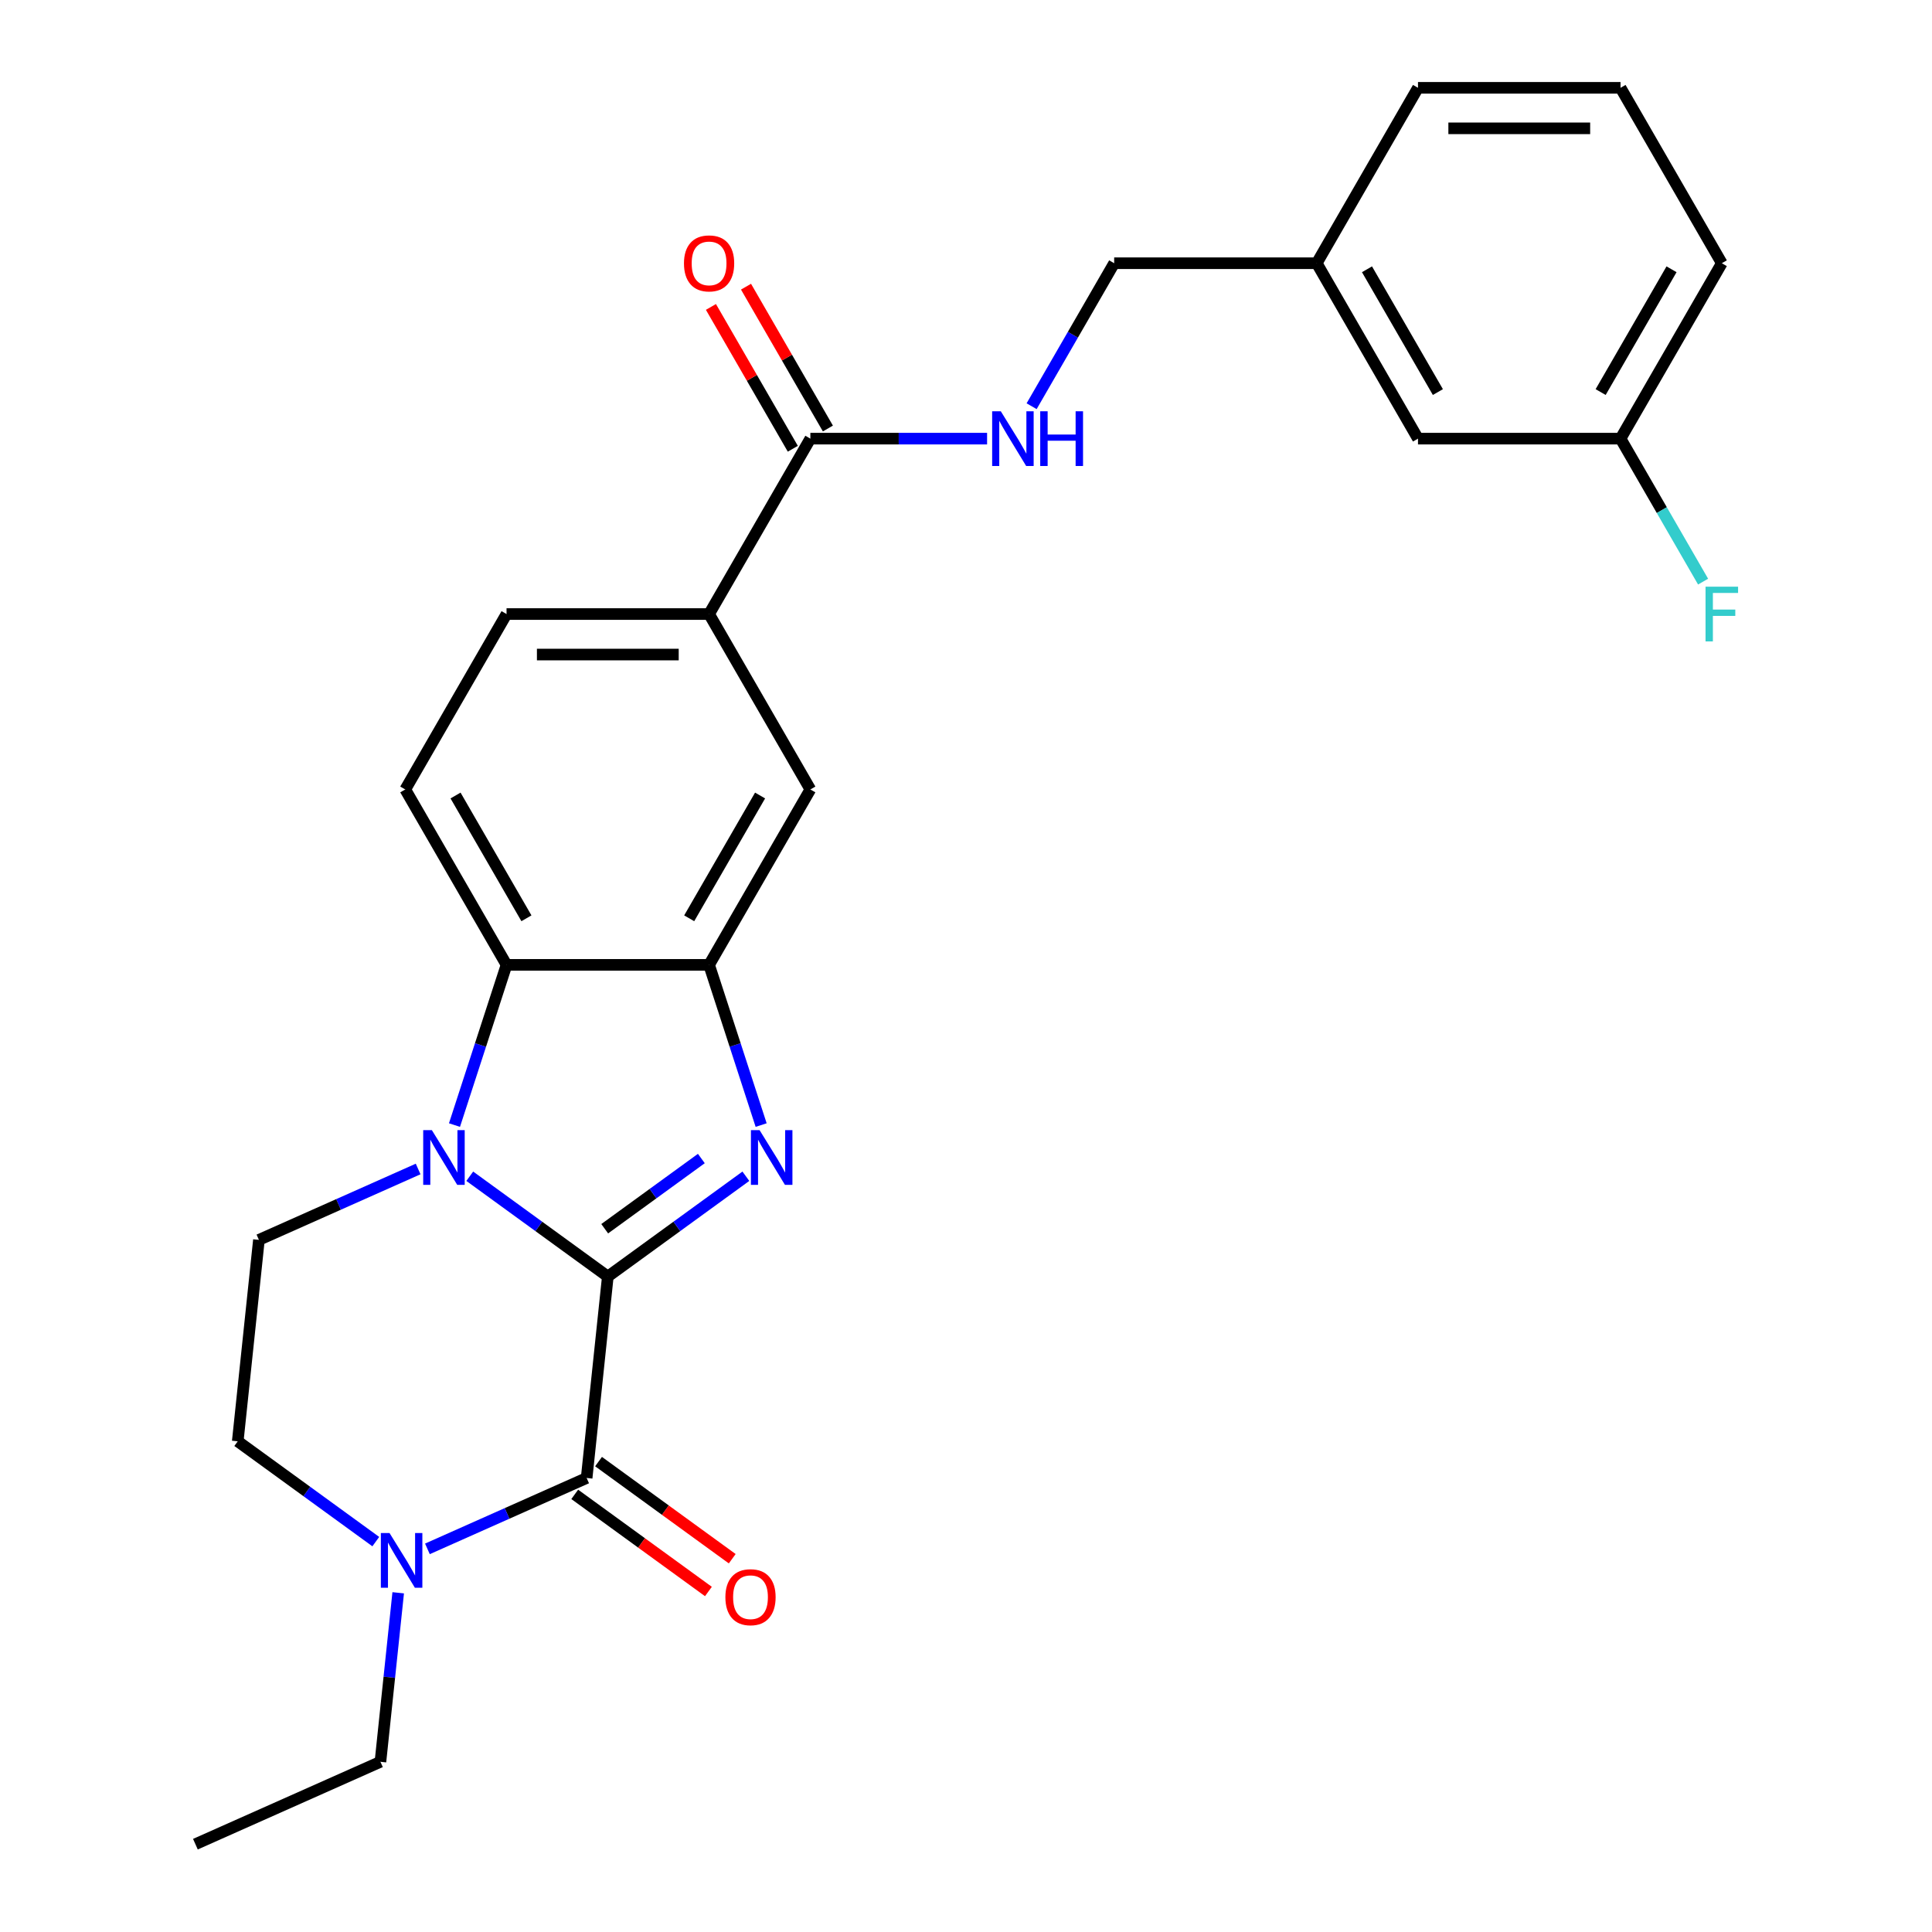<?xml version='1.0' encoding='iso-8859-1'?>
<svg version='1.1' baseProfile='full'
              xmlns='http://www.w3.org/2000/svg'
                      xmlns:rdkit='http://www.rdkit.org/xml'
                      xmlns:xlink='http://www.w3.org/1999/xlink'
                  xml:space='preserve'
width='1000px' height='1000px' viewBox='0 0 1000 1000'>
<!-- END OF HEADER -->
<rect style='opacity:1.0;fill:#FFFFFF;stroke:none' width='1000' height='1000' x='0' y='0'> </rect>
<path class='bond-0' d='M 314.603,660.739 L 278.876,634.781' style='fill:none;fill-rule:evenodd;stroke:#000000;stroke-width:6px;stroke-linecap:butt;stroke-linejoin:miter;stroke-opacity:1' />
<path class='bond-0' d='M 278.876,634.781 L 243.149,608.824' style='fill:none;fill-rule:evenodd;stroke:#0000FF;stroke-width:6px;stroke-linecap:butt;stroke-linejoin:miter;stroke-opacity:1' />
<path class='bond-1' d='M 314.603,660.739 L 350.33,634.781' style='fill:none;fill-rule:evenodd;stroke:#000000;stroke-width:6px;stroke-linecap:butt;stroke-linejoin:miter;stroke-opacity:1' />
<path class='bond-1' d='M 350.33,634.781 L 386.057,608.824' style='fill:none;fill-rule:evenodd;stroke:#0000FF;stroke-width:6px;stroke-linecap:butt;stroke-linejoin:miter;stroke-opacity:1' />
<path class='bond-1' d='M 312.997,635.988 L 338.006,617.818' style='fill:none;fill-rule:evenodd;stroke:#000000;stroke-width:6px;stroke-linecap:butt;stroke-linejoin:miter;stroke-opacity:1' />
<path class='bond-1' d='M 338.006,617.818 L 363.015,599.648' style='fill:none;fill-rule:evenodd;stroke:#0000FF;stroke-width:6px;stroke-linecap:butt;stroke-linejoin:miter;stroke-opacity:1' />
<path class='bond-2' d='M 314.603,660.739 L 303.645,765.001' style='fill:none;fill-rule:evenodd;stroke:#000000;stroke-width:6px;stroke-linecap:butt;stroke-linejoin:miter;stroke-opacity:1' />
<path class='bond-4' d='M 235.241,582.336 L 248.713,540.874' style='fill:none;fill-rule:evenodd;stroke:#0000FF;stroke-width:6px;stroke-linecap:butt;stroke-linejoin:miter;stroke-opacity:1' />
<path class='bond-4' d='M 248.713,540.874 L 262.185,499.411' style='fill:none;fill-rule:evenodd;stroke:#000000;stroke-width:6px;stroke-linecap:butt;stroke-linejoin:miter;stroke-opacity:1' />
<path class='bond-7' d='M 216.427,605.066 L 175.221,623.412' style='fill:none;fill-rule:evenodd;stroke:#0000FF;stroke-width:6px;stroke-linecap:butt;stroke-linejoin:miter;stroke-opacity:1' />
<path class='bond-7' d='M 175.221,623.412 L 134.015,641.758' style='fill:none;fill-rule:evenodd;stroke:#000000;stroke-width:6px;stroke-linecap:butt;stroke-linejoin:miter;stroke-opacity:1' />
<path class='bond-3' d='M 393.965,582.336 L 380.493,540.874' style='fill:none;fill-rule:evenodd;stroke:#0000FF;stroke-width:6px;stroke-linecap:butt;stroke-linejoin:miter;stroke-opacity:1' />
<path class='bond-3' d='M 380.493,540.874 L 367.022,499.411' style='fill:none;fill-rule:evenodd;stroke:#000000;stroke-width:6px;stroke-linecap:butt;stroke-linejoin:miter;stroke-opacity:1' />
<path class='bond-5' d='M 303.645,765.001 L 262.439,783.347' style='fill:none;fill-rule:evenodd;stroke:#000000;stroke-width:6px;stroke-linecap:butt;stroke-linejoin:miter;stroke-opacity:1' />
<path class='bond-5' d='M 262.439,783.347 L 221.232,801.693' style='fill:none;fill-rule:evenodd;stroke:#0000FF;stroke-width:6px;stroke-linecap:butt;stroke-linejoin:miter;stroke-opacity:1' />
<path class='bond-12' d='M 297.483,773.482 L 332.079,798.619' style='fill:none;fill-rule:evenodd;stroke:#000000;stroke-width:6px;stroke-linecap:butt;stroke-linejoin:miter;stroke-opacity:1' />
<path class='bond-12' d='M 332.079,798.619 L 366.676,823.755' style='fill:none;fill-rule:evenodd;stroke:#FF0000;stroke-width:6px;stroke-linecap:butt;stroke-linejoin:miter;stroke-opacity:1' />
<path class='bond-12' d='M 309.807,756.52 L 344.404,781.656' style='fill:none;fill-rule:evenodd;stroke:#000000;stroke-width:6px;stroke-linecap:butt;stroke-linejoin:miter;stroke-opacity:1' />
<path class='bond-12' d='M 344.404,781.656 L 379.001,806.792' style='fill:none;fill-rule:evenodd;stroke:#FF0000;stroke-width:6px;stroke-linecap:butt;stroke-linejoin:miter;stroke-opacity:1' />
<path class='bond-8' d='M 367.022,499.411 L 419.44,408.62' style='fill:none;fill-rule:evenodd;stroke:#000000;stroke-width:6px;stroke-linecap:butt;stroke-linejoin:miter;stroke-opacity:1' />
<path class='bond-8' d='M 356.726,475.309 L 393.419,411.755' style='fill:none;fill-rule:evenodd;stroke:#000000;stroke-width:6px;stroke-linecap:butt;stroke-linejoin:miter;stroke-opacity:1' />
<path class='bond-26' d='M 367.022,499.411 L 262.185,499.411' style='fill:none;fill-rule:evenodd;stroke:#000000;stroke-width:6px;stroke-linecap:butt;stroke-linejoin:miter;stroke-opacity:1' />
<path class='bond-10' d='M 262.185,499.411 L 209.766,408.62' style='fill:none;fill-rule:evenodd;stroke:#000000;stroke-width:6px;stroke-linecap:butt;stroke-linejoin:miter;stroke-opacity:1' />
<path class='bond-10' d='M 272.48,475.309 L 235.787,411.755' style='fill:none;fill-rule:evenodd;stroke:#000000;stroke-width:6px;stroke-linecap:butt;stroke-linejoin:miter;stroke-opacity:1' />
<path class='bond-13' d='M 194.511,797.935 L 158.784,771.978' style='fill:none;fill-rule:evenodd;stroke:#0000FF;stroke-width:6px;stroke-linecap:butt;stroke-linejoin:miter;stroke-opacity:1' />
<path class='bond-13' d='M 158.784,771.978 L 123.057,746.02' style='fill:none;fill-rule:evenodd;stroke:#000000;stroke-width:6px;stroke-linecap:butt;stroke-linejoin:miter;stroke-opacity:1' />
<path class='bond-21' d='M 206.108,824.423 L 201.51,868.164' style='fill:none;fill-rule:evenodd;stroke:#0000FF;stroke-width:6px;stroke-linecap:butt;stroke-linejoin:miter;stroke-opacity:1' />
<path class='bond-21' d='M 201.51,868.164 L 196.913,911.904' style='fill:none;fill-rule:evenodd;stroke:#000000;stroke-width:6px;stroke-linecap:butt;stroke-linejoin:miter;stroke-opacity:1' />
<path class='bond-6' d='M 419.44,227.037 L 367.022,317.829' style='fill:none;fill-rule:evenodd;stroke:#000000;stroke-width:6px;stroke-linecap:butt;stroke-linejoin:miter;stroke-opacity:1' />
<path class='bond-11' d='M 419.44,227.037 L 465.178,227.037' style='fill:none;fill-rule:evenodd;stroke:#000000;stroke-width:6px;stroke-linecap:butt;stroke-linejoin:miter;stroke-opacity:1' />
<path class='bond-11' d='M 465.178,227.037 L 510.916,227.037' style='fill:none;fill-rule:evenodd;stroke:#0000FF;stroke-width:6px;stroke-linecap:butt;stroke-linejoin:miter;stroke-opacity:1' />
<path class='bond-15' d='M 428.519,221.795 L 407.327,185.09' style='fill:none;fill-rule:evenodd;stroke:#000000;stroke-width:6px;stroke-linecap:butt;stroke-linejoin:miter;stroke-opacity:1' />
<path class='bond-15' d='M 407.327,185.09 L 386.136,148.385' style='fill:none;fill-rule:evenodd;stroke:#FF0000;stroke-width:6px;stroke-linecap:butt;stroke-linejoin:miter;stroke-opacity:1' />
<path class='bond-15' d='M 410.361,232.279 L 389.169,195.574' style='fill:none;fill-rule:evenodd;stroke:#000000;stroke-width:6px;stroke-linecap:butt;stroke-linejoin:miter;stroke-opacity:1' />
<path class='bond-15' d='M 389.169,195.574 L 367.977,158.869' style='fill:none;fill-rule:evenodd;stroke:#FF0000;stroke-width:6px;stroke-linecap:butt;stroke-linejoin:miter;stroke-opacity:1' />
<path class='bond-27' d='M 134.015,641.758 L 123.057,746.02' style='fill:none;fill-rule:evenodd;stroke:#000000;stroke-width:6px;stroke-linecap:butt;stroke-linejoin:miter;stroke-opacity:1' />
<path class='bond-9' d='M 419.44,408.62 L 367.022,317.829' style='fill:none;fill-rule:evenodd;stroke:#000000;stroke-width:6px;stroke-linecap:butt;stroke-linejoin:miter;stroke-opacity:1' />
<path class='bond-28' d='M 367.022,317.829 L 262.185,317.829' style='fill:none;fill-rule:evenodd;stroke:#000000;stroke-width:6px;stroke-linecap:butt;stroke-linejoin:miter;stroke-opacity:1' />
<path class='bond-28' d='M 351.296,338.796 L 277.91,338.796' style='fill:none;fill-rule:evenodd;stroke:#000000;stroke-width:6px;stroke-linecap:butt;stroke-linejoin:miter;stroke-opacity:1' />
<path class='bond-14' d='M 209.766,408.62 L 262.185,317.829' style='fill:none;fill-rule:evenodd;stroke:#000000;stroke-width:6px;stroke-linecap:butt;stroke-linejoin:miter;stroke-opacity:1' />
<path class='bond-16' d='M 533.965,210.256 L 555.33,173.251' style='fill:none;fill-rule:evenodd;stroke:#0000FF;stroke-width:6px;stroke-linecap:butt;stroke-linejoin:miter;stroke-opacity:1' />
<path class='bond-16' d='M 555.33,173.251 L 576.695,136.246' style='fill:none;fill-rule:evenodd;stroke:#000000;stroke-width:6px;stroke-linecap:butt;stroke-linejoin:miter;stroke-opacity:1' />
<path class='bond-19' d='M 576.695,136.246 L 681.532,136.246' style='fill:none;fill-rule:evenodd;stroke:#000000;stroke-width:6px;stroke-linecap:butt;stroke-linejoin:miter;stroke-opacity:1' />
<path class='bond-17' d='M 733.95,227.037 L 681.532,136.246' style='fill:none;fill-rule:evenodd;stroke:#000000;stroke-width:6px;stroke-linecap:butt;stroke-linejoin:miter;stroke-opacity:1' />
<path class='bond-17' d='M 744.246,202.935 L 707.553,139.381' style='fill:none;fill-rule:evenodd;stroke:#000000;stroke-width:6px;stroke-linecap:butt;stroke-linejoin:miter;stroke-opacity:1' />
<path class='bond-18' d='M 733.95,227.037 L 838.787,227.037' style='fill:none;fill-rule:evenodd;stroke:#000000;stroke-width:6px;stroke-linecap:butt;stroke-linejoin:miter;stroke-opacity:1' />
<path class='bond-20' d='M 838.787,227.037 L 860.152,264.042' style='fill:none;fill-rule:evenodd;stroke:#000000;stroke-width:6px;stroke-linecap:butt;stroke-linejoin:miter;stroke-opacity:1' />
<path class='bond-20' d='M 860.152,264.042 L 881.517,301.048' style='fill:none;fill-rule:evenodd;stroke:#33CCCC;stroke-width:6px;stroke-linecap:butt;stroke-linejoin:miter;stroke-opacity:1' />
<path class='bond-29' d='M 838.787,227.037 L 891.206,136.246' style='fill:none;fill-rule:evenodd;stroke:#000000;stroke-width:6px;stroke-linecap:butt;stroke-linejoin:miter;stroke-opacity:1' />
<path class='bond-29' d='M 828.492,202.935 L 865.185,139.381' style='fill:none;fill-rule:evenodd;stroke:#000000;stroke-width:6px;stroke-linecap:butt;stroke-linejoin:miter;stroke-opacity:1' />
<path class='bond-24' d='M 681.532,136.246 L 733.95,45.455' style='fill:none;fill-rule:evenodd;stroke:#000000;stroke-width:6px;stroke-linecap:butt;stroke-linejoin:miter;stroke-opacity:1' />
<path class='bond-25' d='M 196.913,911.904 L 101.14,954.545' style='fill:none;fill-rule:evenodd;stroke:#000000;stroke-width:6px;stroke-linecap:butt;stroke-linejoin:miter;stroke-opacity:1' />
<path class='bond-22' d='M 838.787,45.455 L 733.95,45.455' style='fill:none;fill-rule:evenodd;stroke:#000000;stroke-width:6px;stroke-linecap:butt;stroke-linejoin:miter;stroke-opacity:1' />
<path class='bond-22' d='M 823.062,66.422 L 749.676,66.422' style='fill:none;fill-rule:evenodd;stroke:#000000;stroke-width:6px;stroke-linecap:butt;stroke-linejoin:miter;stroke-opacity:1' />
<path class='bond-23' d='M 838.787,45.455 L 891.206,136.246' style='fill:none;fill-rule:evenodd;stroke:#000000;stroke-width:6px;stroke-linecap:butt;stroke-linejoin:miter;stroke-opacity:1' />
<path  class='atom-1' d='M 223.528 584.957
L 232.808 599.957
Q 233.728 601.437, 235.208 604.117
Q 236.688 606.797, 236.768 606.957
L 236.768 584.957
L 240.528 584.957
L 240.528 613.277
L 236.648 613.277
L 226.688 596.877
Q 225.528 594.957, 224.288 592.757
Q 223.088 590.557, 222.728 589.877
L 222.728 613.277
L 219.048 613.277
L 219.048 584.957
L 223.528 584.957
' fill='#0000FF'/>
<path  class='atom-2' d='M 393.158 584.957
L 402.438 599.957
Q 403.358 601.437, 404.838 604.117
Q 406.318 606.797, 406.398 606.957
L 406.398 584.957
L 410.158 584.957
L 410.158 613.277
L 406.278 613.277
L 396.318 596.877
Q 395.158 594.957, 393.918 592.757
Q 392.718 590.557, 392.358 589.877
L 392.358 613.277
L 388.678 613.277
L 388.678 584.957
L 393.158 584.957
' fill='#0000FF'/>
<path  class='atom-6' d='M 201.612 793.482
L 210.892 808.482
Q 211.812 809.962, 213.292 812.642
Q 214.772 815.322, 214.852 815.482
L 214.852 793.482
L 218.612 793.482
L 218.612 821.802
L 214.732 821.802
L 204.772 805.402
Q 203.612 803.482, 202.372 801.282
Q 201.172 799.082, 200.812 798.402
L 200.812 821.802
L 197.132 821.802
L 197.132 793.482
L 201.612 793.482
' fill='#0000FF'/>
<path  class='atom-12' d='M 518.017 212.877
L 527.297 227.877
Q 528.217 229.357, 529.697 232.037
Q 531.177 234.717, 531.257 234.877
L 531.257 212.877
L 535.017 212.877
L 535.017 241.197
L 531.137 241.197
L 521.177 224.797
Q 520.017 222.877, 518.777 220.677
Q 517.577 218.477, 517.217 217.797
L 517.217 241.197
L 513.537 241.197
L 513.537 212.877
L 518.017 212.877
' fill='#0000FF'/>
<path  class='atom-12' d='M 538.417 212.877
L 542.257 212.877
L 542.257 224.917
L 556.737 224.917
L 556.737 212.877
L 560.577 212.877
L 560.577 241.197
L 556.737 241.197
L 556.737 228.117
L 542.257 228.117
L 542.257 241.197
L 538.417 241.197
L 538.417 212.877
' fill='#0000FF'/>
<path  class='atom-13' d='M 375.459 826.703
Q 375.459 819.903, 378.819 816.103
Q 382.179 812.303, 388.459 812.303
Q 394.739 812.303, 398.099 816.103
Q 401.459 819.903, 401.459 826.703
Q 401.459 833.583, 398.059 837.503
Q 394.659 841.383, 388.459 841.383
Q 382.219 841.383, 378.819 837.503
Q 375.459 833.623, 375.459 826.703
M 388.459 838.183
Q 392.779 838.183, 395.099 835.303
Q 397.459 832.383, 397.459 826.703
Q 397.459 821.143, 395.099 818.343
Q 392.779 815.503, 388.459 815.503
Q 384.139 815.503, 381.779 818.303
Q 379.459 821.103, 379.459 826.703
Q 379.459 832.423, 381.779 835.303
Q 384.139 838.183, 388.459 838.183
' fill='#FF0000'/>
<path  class='atom-16' d='M 354.022 136.326
Q 354.022 129.526, 357.382 125.726
Q 360.742 121.926, 367.022 121.926
Q 373.302 121.926, 376.662 125.726
Q 380.022 129.526, 380.022 136.326
Q 380.022 143.206, 376.622 147.126
Q 373.222 151.006, 367.022 151.006
Q 360.782 151.006, 357.382 147.126
Q 354.022 143.246, 354.022 136.326
M 367.022 147.806
Q 371.342 147.806, 373.662 144.926
Q 376.022 142.006, 376.022 136.326
Q 376.022 130.766, 373.662 127.966
Q 371.342 125.126, 367.022 125.126
Q 362.702 125.126, 360.342 127.926
Q 358.022 130.726, 358.022 136.326
Q 358.022 142.046, 360.342 144.926
Q 362.702 147.806, 367.022 147.806
' fill='#FF0000'/>
<path  class='atom-21' d='M 882.786 303.669
L 899.626 303.669
L 899.626 306.909
L 886.586 306.909
L 886.586 315.509
L 898.186 315.509
L 898.186 318.789
L 886.586 318.789
L 886.586 331.989
L 882.786 331.989
L 882.786 303.669
' fill='#33CCCC'/>
</svg>
